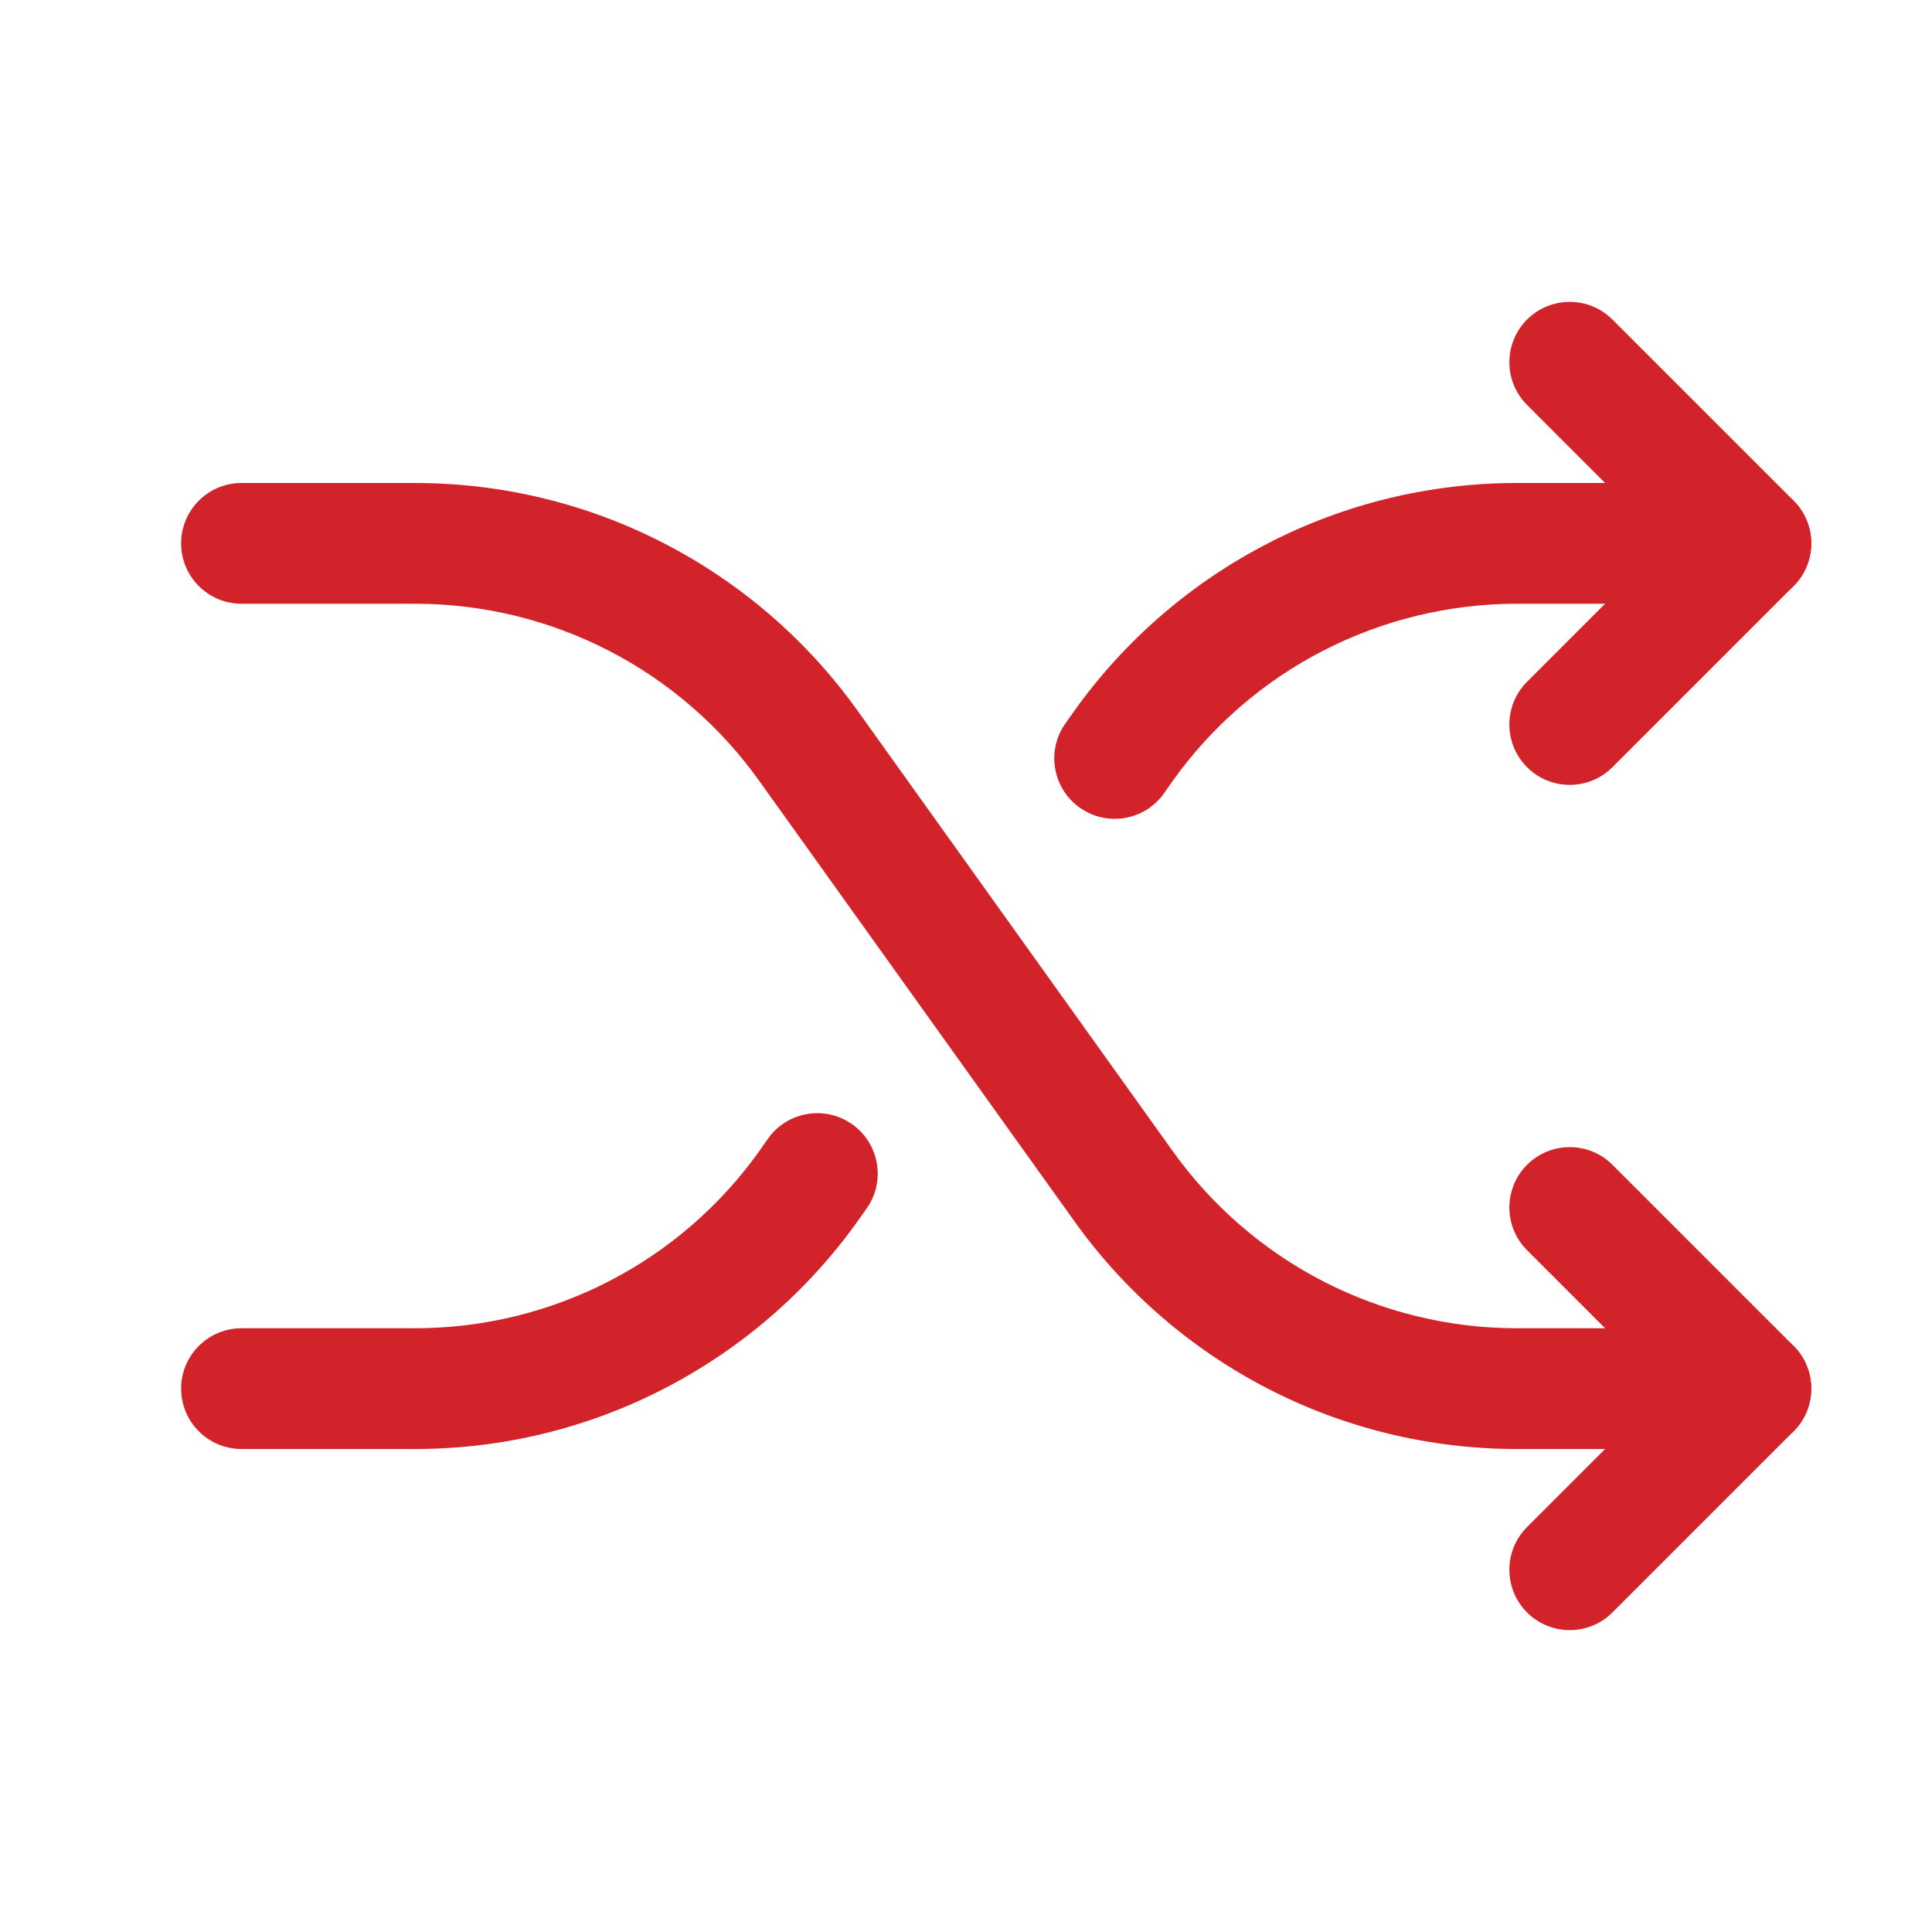 <svg width="20" height="20" viewBox="0 0 20 20" fill="none" xmlns="http://www.w3.org/2000/svg">
<path fill-rule="evenodd" clip-rule="evenodd" d="M1.875 5.625C1.875 5.28 2.155 5 2.5 5H4.305C5.2 5.001 6.081 5.215 6.875 5.625C7.67 6.035 8.356 6.628 8.876 7.355C8.876 7.355 8.876 7.355 8.876 7.355L12.141 11.918C12.545 12.483 13.079 12.945 13.697 13.264C14.315 13.582 15 13.749 15.696 13.75C15.696 13.75 15.695 13.75 15.696 13.75H18.125C18.47 13.75 18.75 14.03 18.75 14.375C18.75 14.72 18.47 15 18.125 15L15.694 15C14.8 14.999 13.919 14.785 13.124 14.375C12.33 13.965 11.644 13.372 11.124 12.645C11.124 12.645 11.124 12.645 11.124 12.645L7.859 8.083C7.455 7.517 6.921 7.055 6.303 6.736C5.685 6.418 5 6.251 4.304 6.25H2.5C2.155 6.25 1.875 5.97 1.875 5.625Z" fill="#D2232A"/>
<path fill-rule="evenodd" clip-rule="evenodd" d="M15.808 3.308C16.052 3.064 16.448 3.064 16.692 3.308L18.567 5.183C18.811 5.427 18.811 5.823 18.567 6.067L16.692 7.942C16.448 8.186 16.052 8.186 15.808 7.942C15.564 7.698 15.564 7.302 15.808 7.058L17.241 5.625L15.808 4.192C15.564 3.948 15.564 3.552 15.808 3.308Z" fill="#D2232A"/>
<path fill-rule="evenodd" clip-rule="evenodd" d="M15.808 12.058C16.052 11.814 16.448 11.814 16.692 12.058L18.567 13.933C18.811 14.177 18.811 14.573 18.567 14.817L16.692 16.692C16.448 16.936 16.052 16.936 15.808 16.692C15.564 16.448 15.564 16.052 15.808 15.808L17.241 14.375L15.808 12.942C15.564 12.698 15.564 12.302 15.808 12.058Z" fill="#D2232A"/>
<path fill-rule="evenodd" clip-rule="evenodd" d="M15.695 5L15.695 5L18.125 5C18.47 5 18.75 5.28 18.75 5.625C18.75 5.97 18.47 6.25 18.125 6.25H15.696C15 6.251 14.315 6.418 13.697 6.736C13.079 7.054 12.546 7.515 12.142 8.081L12.05 8.212C11.851 8.494 11.461 8.561 11.179 8.362C10.897 8.163 10.829 7.773 11.028 7.491L11.124 7.355C11.644 6.628 12.33 6.035 13.125 5.625C13.919 5.215 14.8 5.001 15.695 5Z" fill="#D2232A"/>
<path fill-rule="evenodd" clip-rule="evenodd" d="M8.821 11.638C9.103 11.837 9.171 12.227 8.972 12.509L8.878 12.642L8.876 12.645C8.356 13.372 7.67 13.965 6.875 14.375C6.081 14.785 5.2 14.999 4.305 15L2.5 15C2.155 15 1.875 14.72 1.875 14.375C1.875 14.03 2.155 13.75 2.5 13.75H4.304C5 13.749 5.685 13.582 6.303 13.264C6.921 12.946 7.454 12.485 7.858 11.919L7.95 11.788C8.149 11.506 8.539 11.439 8.821 11.638Z" fill="#D2232A"/>
</svg>
